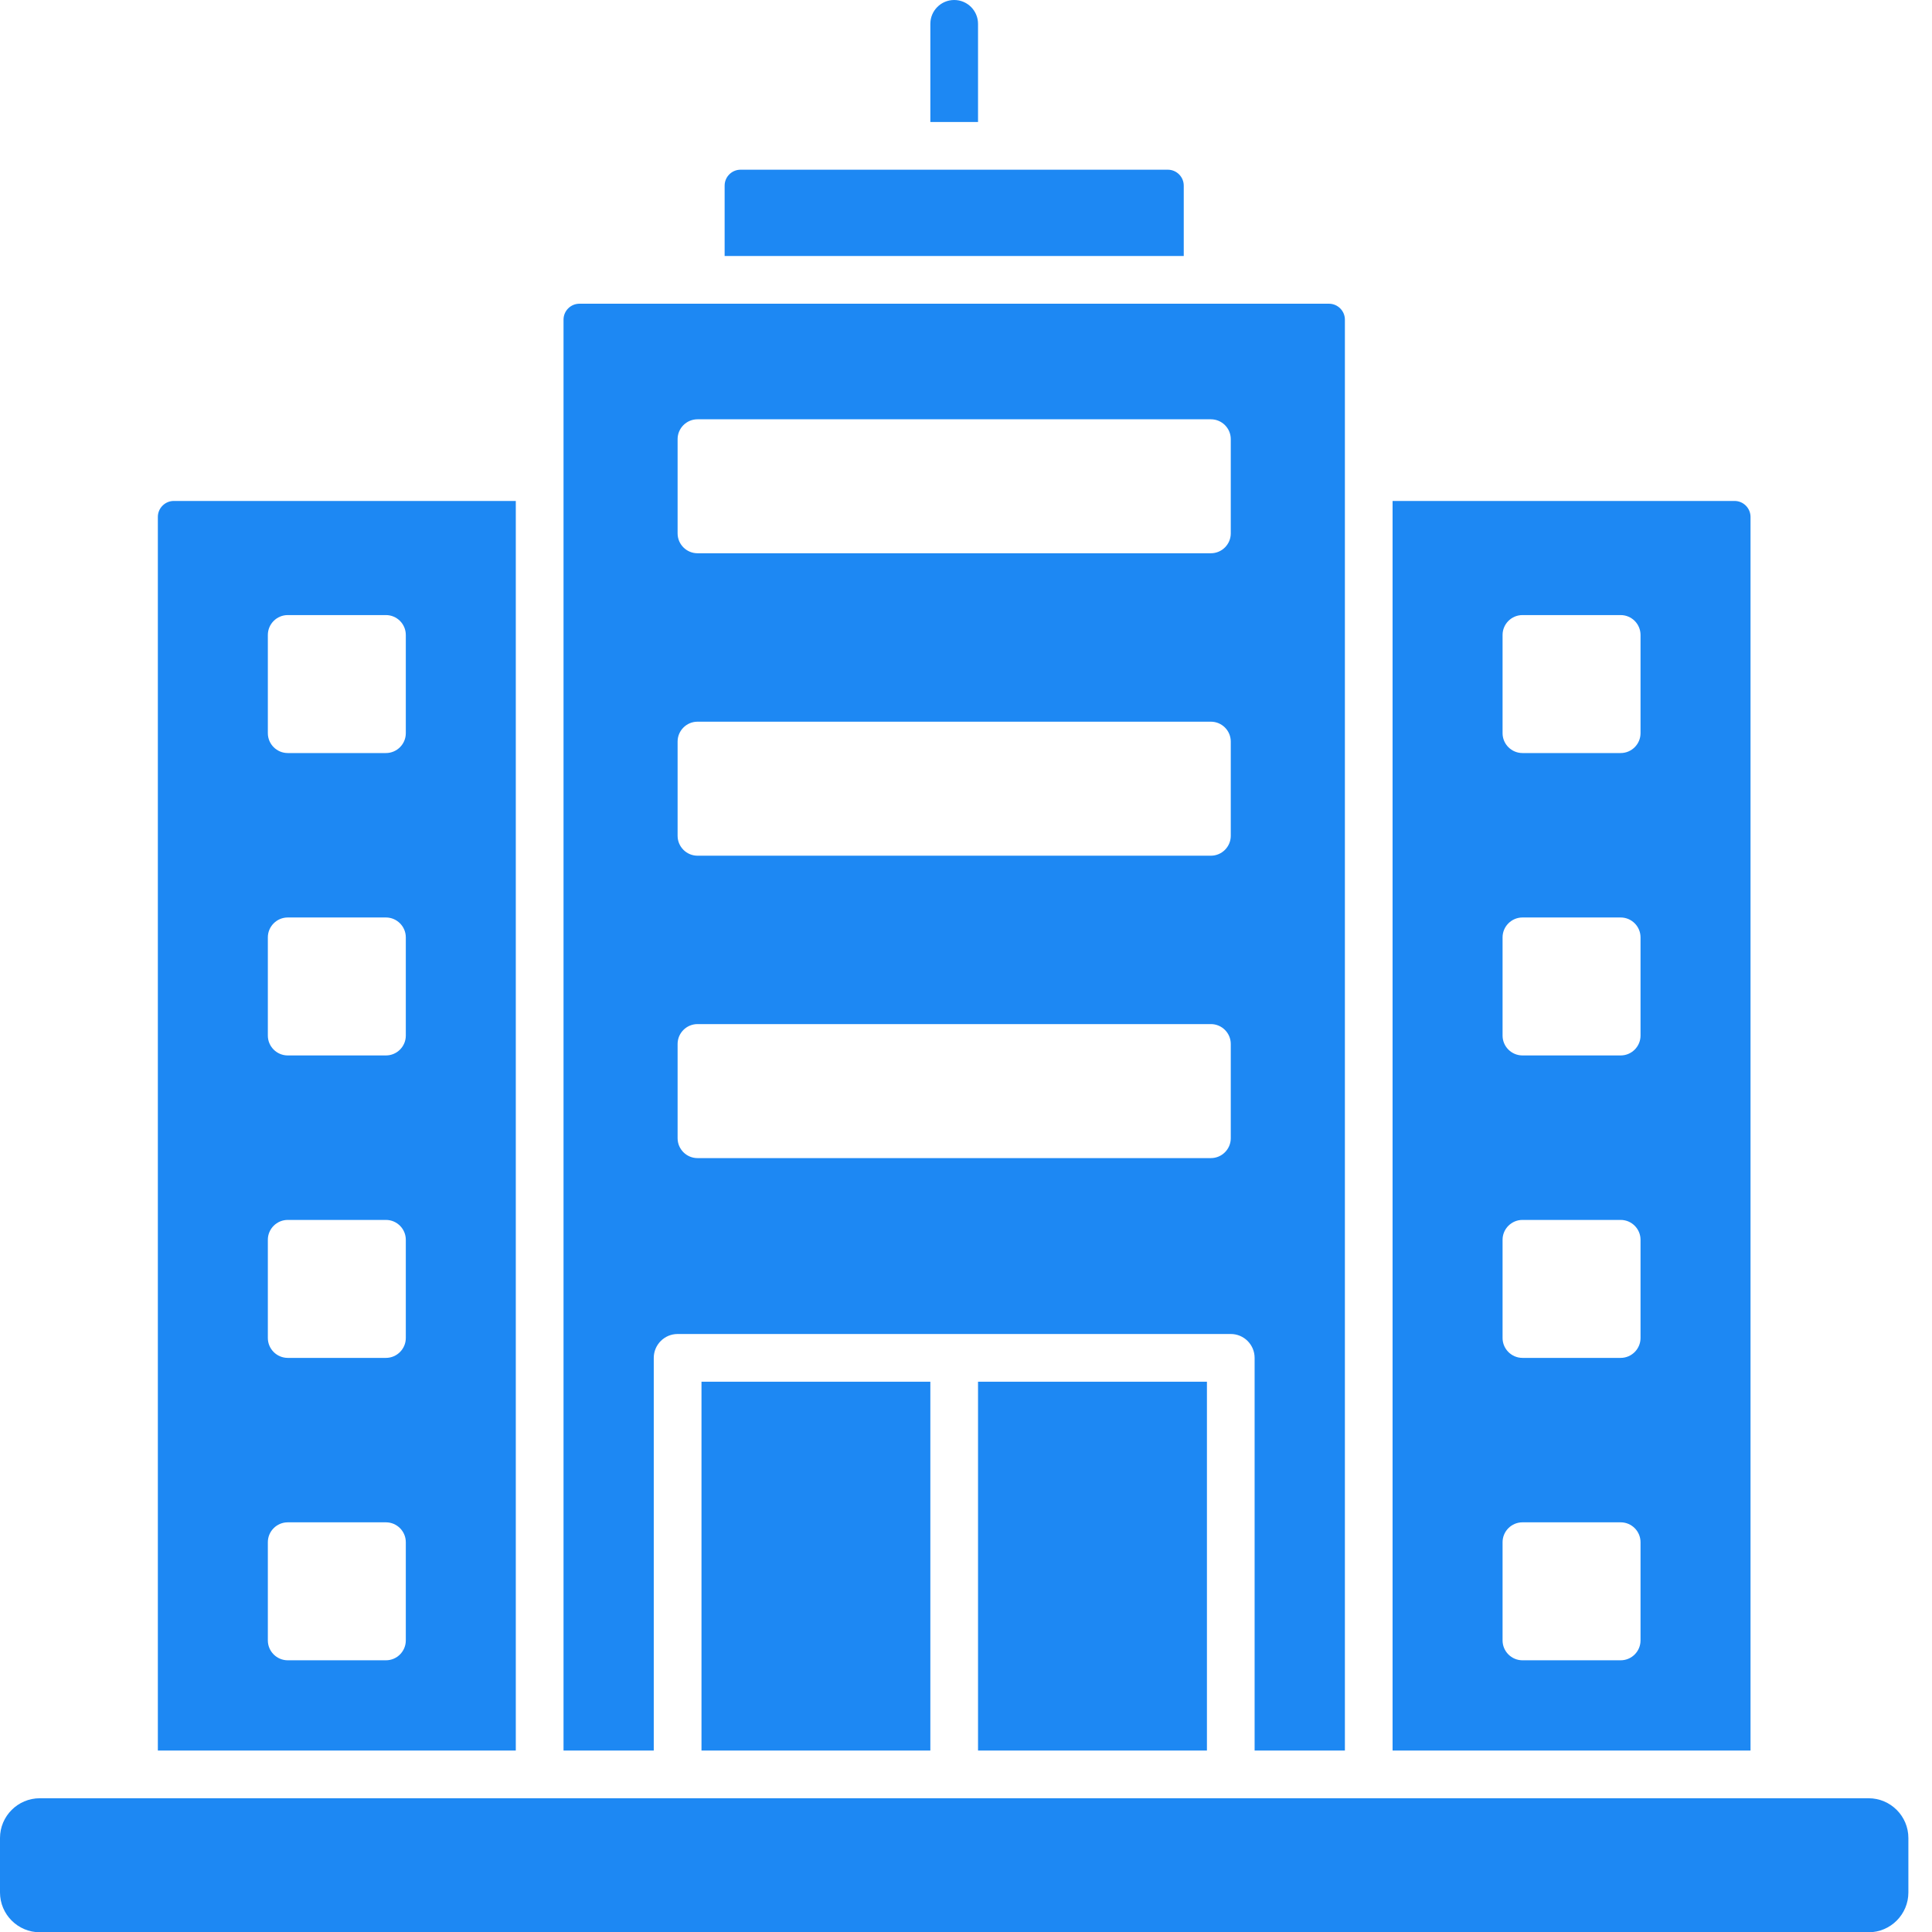 <svg width="44" height="44" viewBox="0 0 44 44" fill="none" xmlns="http://www.w3.org/2000/svg">
<path fill-rule="evenodd" clip-rule="evenodd" d="M21.188 0.543C21.188 0.243 21.431 0 21.731 0C22.031 0 22.274 0.243 22.274 0.543V2.778H21.188V0.543ZM0.905 40.954H42.557C43.056 40.954 43.462 41.361 43.462 41.859V43.1C43.462 43.599 43.056 44.006 42.557 44.006H0.905C0.407 44.006 0 43.599 0 43.1V41.859C0 41.361 0.407 40.954 0.905 40.954ZM30.267 6.917H13.196C12.997 6.917 12.834 7.08 12.834 7.279V39.867H14.889V30.925C14.889 30.625 15.133 30.381 15.432 30.381H28.03C28.33 30.381 28.573 30.625 28.573 30.925V39.867H30.629V7.279C30.629 7.08 30.465 6.917 30.267 6.917ZM15.885 23.323H27.577C27.827 23.323 28.03 23.526 28.03 23.776V25.922C28.03 26.172 27.827 26.375 27.577 26.375H15.885C15.636 26.375 15.432 26.172 15.432 25.922V23.776C15.432 23.526 15.636 23.323 15.885 23.323ZM15.885 9.549H27.577C27.827 9.549 28.03 9.752 28.03 10.001V12.148C28.03 12.397 27.827 12.6 27.577 12.6H15.885C15.636 12.6 15.432 12.397 15.432 12.148V10.001C15.432 9.752 15.636 9.549 15.885 9.549ZM15.885 16.436H27.577C27.827 16.436 28.03 16.639 28.03 16.889V19.035C28.03 19.284 27.827 19.488 27.577 19.488H15.885C15.636 19.488 15.432 19.284 15.432 19.035V16.889C15.432 16.639 15.636 16.436 15.885 16.436ZM34.673 14.008H36.91C37.159 14.008 37.362 14.211 37.362 14.461V16.698C37.362 16.947 37.159 17.15 36.91 17.15H34.673C34.424 17.15 34.22 16.947 34.22 16.698V14.461C34.22 14.211 34.424 14.008 34.673 14.008ZM34.673 27.783H36.91C37.159 27.783 37.362 27.986 37.362 28.235V30.472C37.362 30.721 37.159 30.925 36.91 30.925H34.673C34.424 30.925 34.22 30.721 34.22 30.472V28.235C34.22 27.986 34.424 27.783 34.673 27.783ZM34.673 20.895H36.91C37.159 20.895 37.362 21.099 37.362 21.348V23.585C37.362 23.834 37.159 24.037 36.91 24.037H34.673C34.424 24.037 34.22 23.834 34.22 23.585V21.348C34.22 21.099 34.424 20.895 34.673 20.895ZM34.673 34.67H36.91C37.159 34.67 37.362 34.873 37.362 35.123V37.359C37.362 37.609 37.159 37.812 36.91 37.812H34.673C34.424 37.812 34.22 37.609 34.22 37.359V35.123C34.22 34.873 34.424 34.67 34.673 34.67ZM6.553 14.008H8.79C9.039 14.008 9.242 14.211 9.242 14.461V16.698C9.242 16.947 9.039 17.15 8.79 17.15H6.553C6.304 17.15 6.1 16.947 6.1 16.698V14.461C6.1 14.211 6.304 14.008 6.553 14.008ZM6.553 27.783H8.79C9.039 27.783 9.242 27.986 9.242 28.235V30.472C9.242 30.721 9.039 30.925 8.79 30.925H6.553C6.304 30.925 6.1 30.721 6.1 30.472V28.235C6.1 27.986 6.304 27.783 6.553 27.783ZM6.553 20.895H8.79C9.039 20.895 9.242 21.099 9.242 21.348V23.585C9.242 23.834 9.039 24.037 8.79 24.037H6.553C6.304 24.037 6.1 23.834 6.1 23.585V21.348C6.1 21.099 6.304 20.895 6.553 20.895ZM6.553 34.67H8.79C9.039 34.67 9.242 34.873 9.242 35.123V37.359C9.242 37.609 9.039 37.812 8.79 37.812H6.553C6.304 37.812 6.1 37.609 6.1 37.359V35.123C6.1 34.873 6.304 34.67 6.553 34.67ZM26.959 5.83V4.227C26.959 4.028 26.796 3.865 26.597 3.865H16.865C16.666 3.865 16.503 4.028 16.503 4.227V5.83H26.959ZM11.747 39.867V11.409H3.957C3.759 11.409 3.595 11.573 3.595 11.771V39.867H11.747ZM31.715 11.409V39.867H39.867V11.772C39.867 11.573 39.704 11.409 39.505 11.409H31.715ZM21.188 39.867H15.976V31.468H21.188V39.867ZM22.274 31.468H27.487V39.867H22.274V31.468Z" fill="#1D88F3"/>
</svg>
